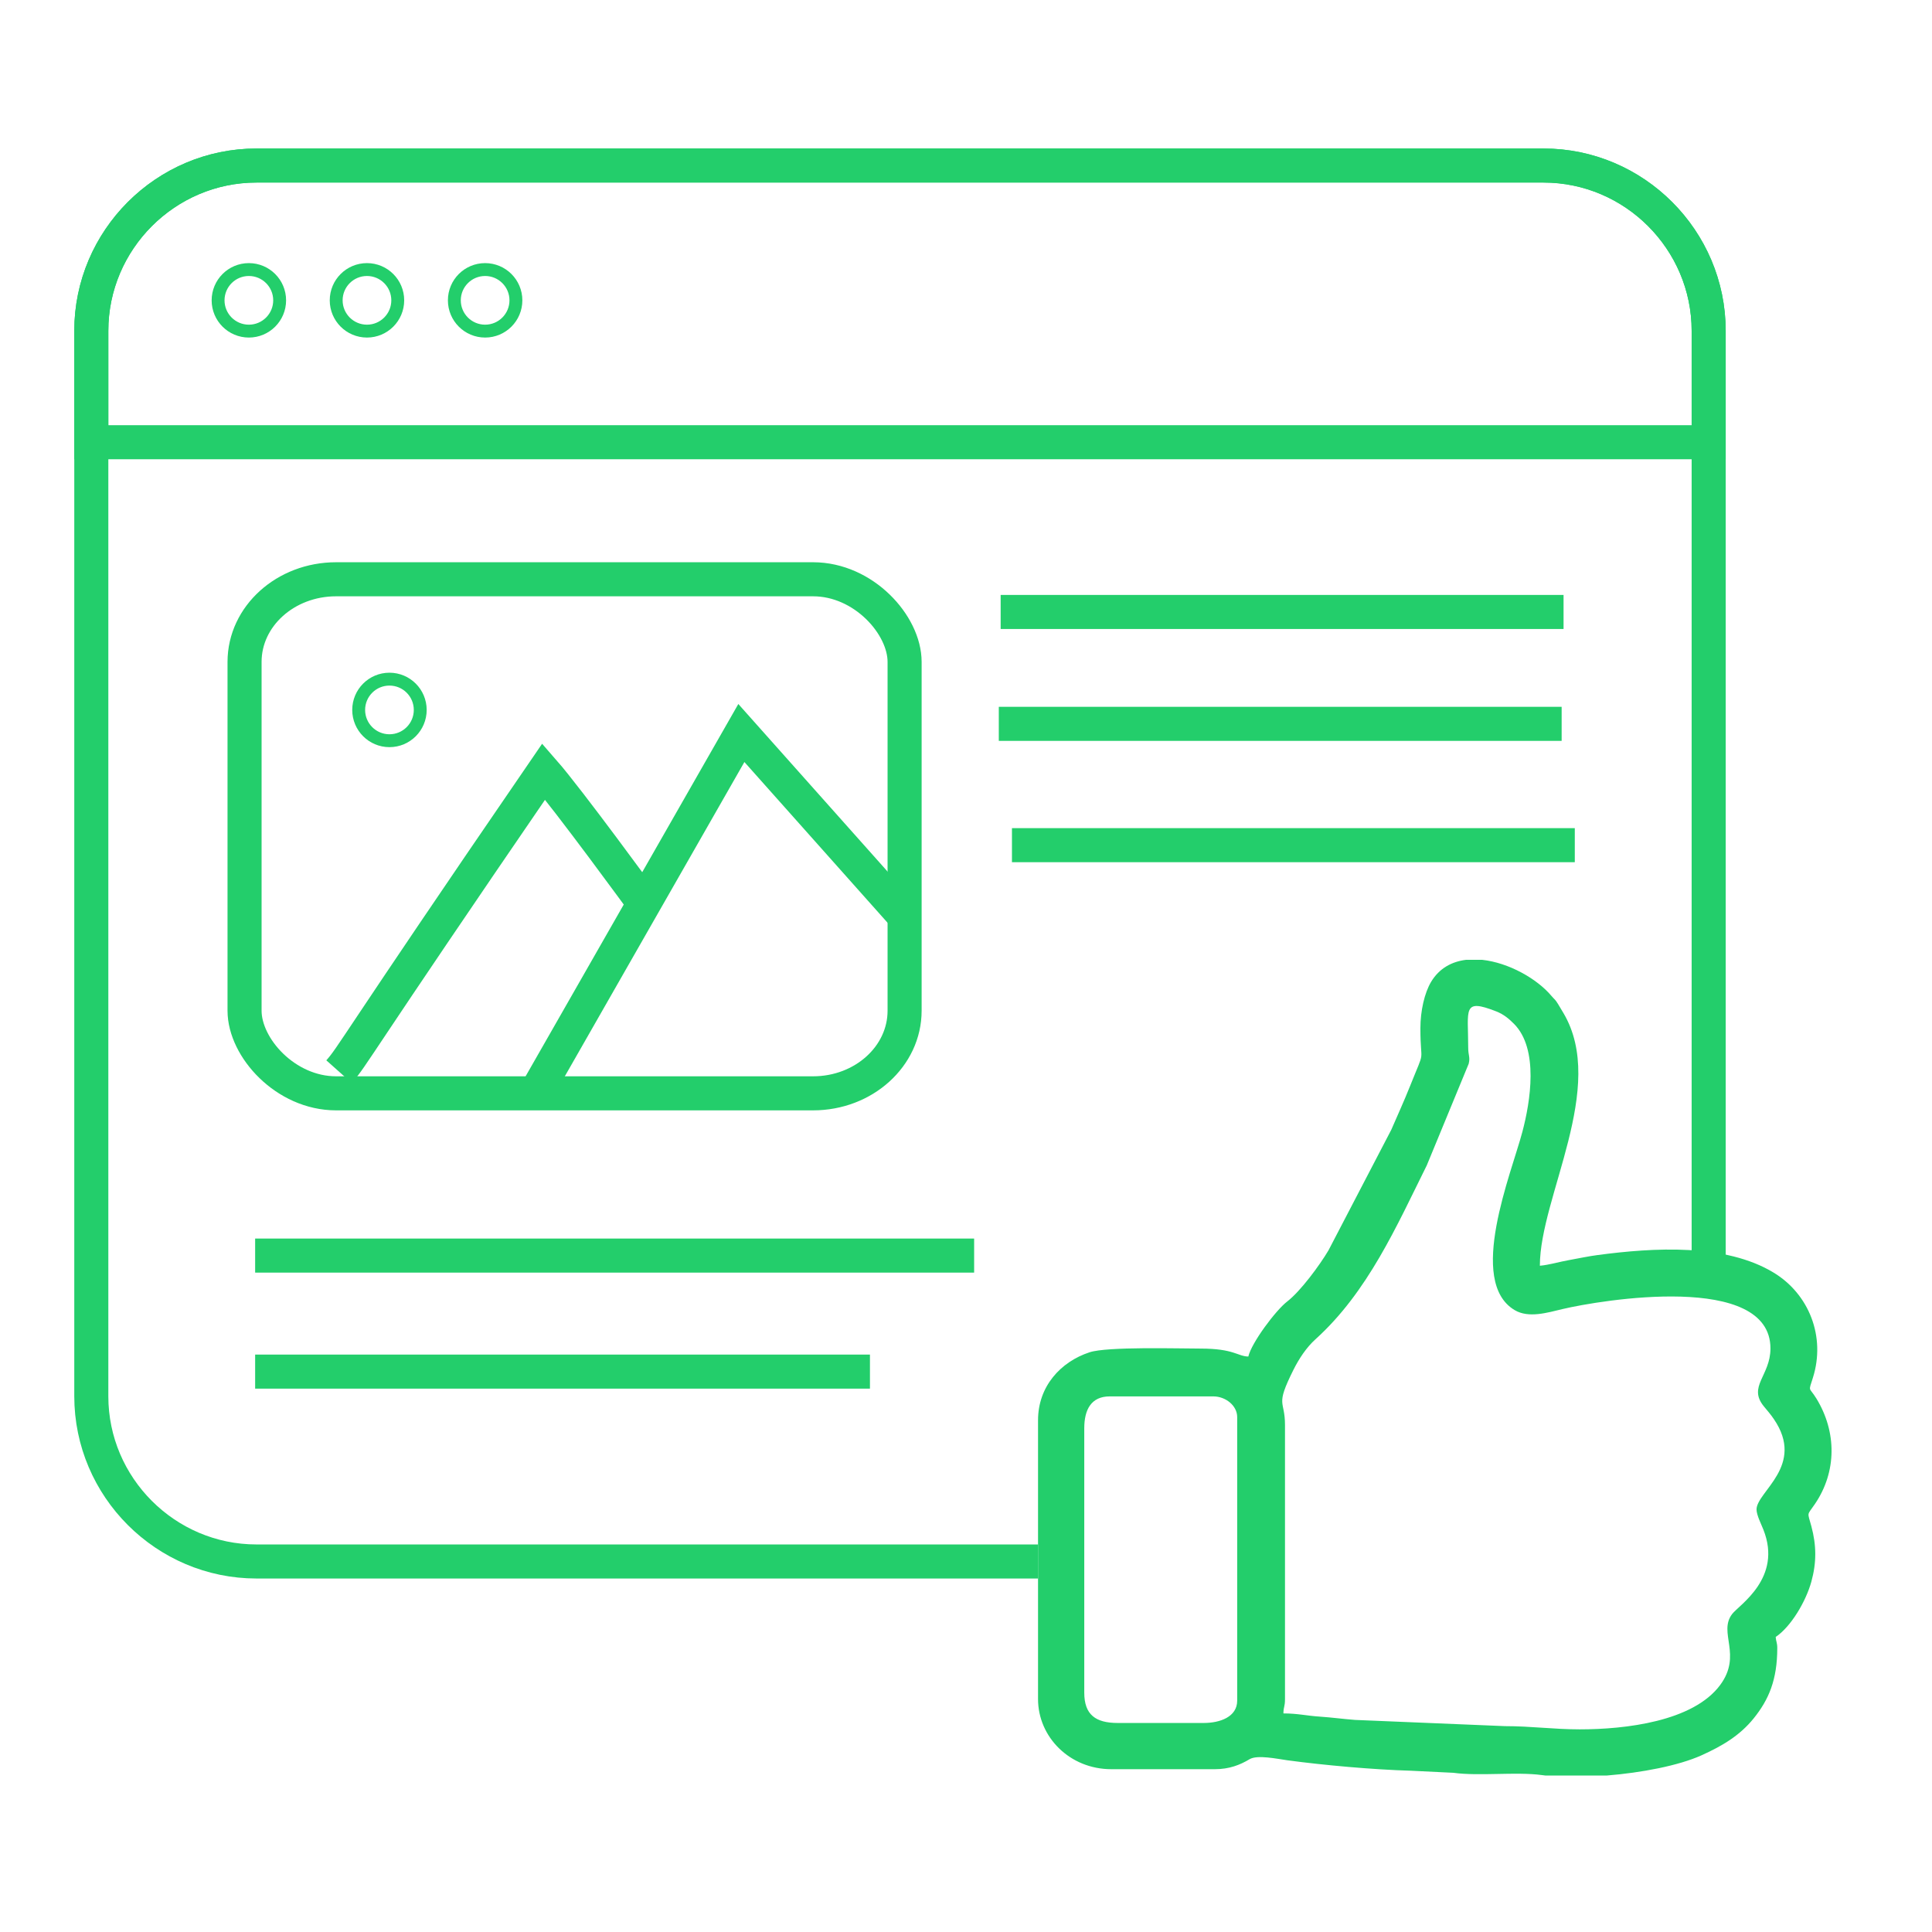 <?xml version="1.0" encoding="UTF-8"?>
<!DOCTYPE svg PUBLIC "-//W3C//DTD SVG 1.1//EN" "http://www.w3.org/Graphics/SVG/1.1/DTD/svg11.dtd">
<!-- Creator: CorelDRAW -->
<svg xmlns="http://www.w3.org/2000/svg" xml:space="preserve" width="354px" height="354px" version="1.1" style="shape-rendering:geometricPrecision; text-rendering:geometricPrecision; image-rendering:optimizeQuality; fill-rule:evenodd; clip-rule:evenodd"
viewBox="0 0 354 354"
 xmlns:xlink="http://www.w3.org/1999/xlink"
 xmlns:xodm="http://www.corel.com/coreldraw/odm/2003">
 <defs>
  <style type="text/css">
   <![CDATA[
    .str0 {stroke:#23CE6B;stroke-width:6.24;stroke-miterlimit:22.926}
    .str1 {stroke:#23CE6B;stroke-width:2.36;stroke-miterlimit:22.926}
    .fil0 {fill:none}
    .fil1 {fill:#23CE6B}
   ]]>
  </style>
 </defs>
 <g id="Camada_x0020_1">
  <g id="_1712590573936">
   <path class="fil0 str0" d="M190.2 286.11l-143.2 0c-16.65,0 -30.27,-13.62 -30.27,-30.27l0 -195.23c0,-16.65 13.62,-30.28 30.27,-30.28l235.81 0c16.65,0 30.27,13.63 30.27,30.28l0 169.68"/>
   <path class="fil0 str0" d="M47 30.33l235.81 0c16.65,0 30.27,13.63 30.27,30.28l0 20.42 -296.35 0 0 -20.42c0,-16.65 13.62,-30.28 30.27,-30.28z"/>
   <circle class="fil0 str1" cx="45.6" cy="55.03" r="5.64"/>
   <circle class="fil0 str1" cx="67.24" cy="55.03" r="5.64"/>
   <circle class="fil0 str1" cx="88.89" cy="55.03" r="5.64"/>
   <rect class="fil0 str0" x="44.81" y="106.14" width="120.94" height="94.19" rx="16.77" ry="15.14"/>
   <path class="fil0 str0" d="M62.12 196.36c2.57,-2.88 2.58,-4.05 37.51,-55 4.49,5.13 18.27,24.03 18.27,24.03"/>
   <polyline class="fil0 str0" points="98.11,200.34 135.84,134.31 165.75,167.89 "/>
   <circle class="fil0 str1" cx="71.36" cy="130.08" r="5.64"/>
   <line class="fil0 str0" x1="183.35" y1="112.13" x2="286.49" y2= "112.13" />
   <line class="fil0 str0" x1="183.01" y1="132.63" x2="286.14" y2= "132.63" />
   <line class="fil0 str0" x1="185.42" y1="154.86" x2="288.55" y2= "154.86" />
   <line class="fil0 str0" x1="46.75" y1="230.06" x2="178.49" y2= "230.06" />
   <line class="fil0 str0" x1="46.75" y1="251.32" x2="159.4" y2= "251.32" />
   <path class="fil1" d="M198.67 310.15l0 -48.45c0,-3.44 1.29,-5.84 4.67,-5.84l18.97 0c2.26,0 4.38,1.69 4.38,3.79l0 51.96c0,2.99 -3.17,4.09 -6.13,4.09l-15.76 0c-4.05,0 -6.13,-1.51 -6.13,-5.55zm69.95 -134.28l2.97 0c4.85,0.53 10.02,3.44 12.7,6.63 0.61,0.72 0.63,0.56 1.18,1.45 0.4,0.65 0.59,1 0.98,1.64 8.11,13.63 -4.3,33.72 -4.3,46.33 1.63,-0.13 3.6,-0.73 5.38,-1.04 1.86,-0.34 3.61,-0.71 5.22,-0.92 10.29,-1.37 23.39,-2.14 32.23,3.22 6.48,3.92 9.59,11.73 7.19,19.29 -0.85,2.69 -0.71,1.56 0.66,3.8 3.72,6.09 3.75,13.39 -0.29,19.32 -1.49,2.19 -1.38,1.33 -0.64,4.08 0.93,3.47 0.97,6.61 -0.01,10.16 -1.01,3.63 -3.73,8.23 -6.53,10.11 0.07,0.91 0.29,1.03 0.29,2.04 0,5.81 -1.56,9.46 -4.33,12.89 -2.51,3.1 -5.67,5.01 -9.58,6.77 -4.22,1.89 -10.94,3.17 -17.32,3.69l-11.26 0c-0.21,-0.02 -0.43,-0.05 -0.63,-0.08 -4.72,-0.64 -11.5,0.23 -16.22,-0.42l-7.79 -0.38c-6.78,-0.19 -15.97,-1.01 -22.61,-1.91 -1.89,-0.26 -5.52,-1.05 -6.95,-0.2 -1.73,1.04 -3.71,1.83 -6.36,1.83l-18.97 0c-7.63,0 -13.43,-5.9 -13.43,-12.85l0 -51.08c0,-6.22 4.14,-10.72 9.44,-12.46 3.25,-1.07 16.32,-0.68 20.34,-0.68 6.11,0 6.79,1.42 8.75,1.46 0.59,-2.53 5,-8.45 7.13,-10.09 2.46,-1.9 5.95,-6.65 7.56,-9.37l11.5 -22.08c1.17,-2.71 2.3,-5.15 3.42,-7.96 2.97,-7.44 1.92,-3.58 1.92,-10.64 0,-3.2 0.75,-6.49 1.97,-8.53 1.5,-2.49 3.8,-3.7 6.39,-4.02zm0.4 16.06c0,-7.02 -1.11,-9.06 5.14,-6.61 1.39,0.55 2.31,1.34 3.26,2.29 4.57,4.61 2.99,14.26 1.52,19.79 -2,7.57 -10.2,27.42 -1.41,32.65 2.56,1.53 6.03,0.46 8.77,-0.19 7.01,-1.66 38.14,-6.83 38.1,7.24 -0.01,4.99 -4.21,6.95 -1.19,10.61 0.68,0.82 1.22,1.44 1.8,2.29 5.86,8.55 -3.16,13.32 -3.16,16.58 0,1.03 0.89,2.75 1.26,3.71 3.53,8.9 -4.49,13.8 -5.74,15.46 -2.59,3.42 1.91,7.45 -2.18,12.99 -4.96,6.7 -17.39,8.13 -25.74,8.13 -4.82,0 -8.82,-0.59 -13.72,-0.59l-27.46 -1.14c-2.3,-0.18 -4.32,-0.46 -6.41,-0.6 -2.47,-0.16 -4.08,-0.59 -6.7,-0.59 0.02,-1.32 0.29,-1.16 0.29,-2.63l0 -50.21c0,-4.71 -1.86,-3.3 1.55,-10.12 1.02,-2.04 2.36,-4.08 4.04,-5.6 9.6,-8.68 14.86,-20.73 20.39,-31.86l7.68 -18.62c0.3,-1.23 -0.09,-1.47 -0.09,-2.98z"/>
  </g>
 </g>
</svg>
